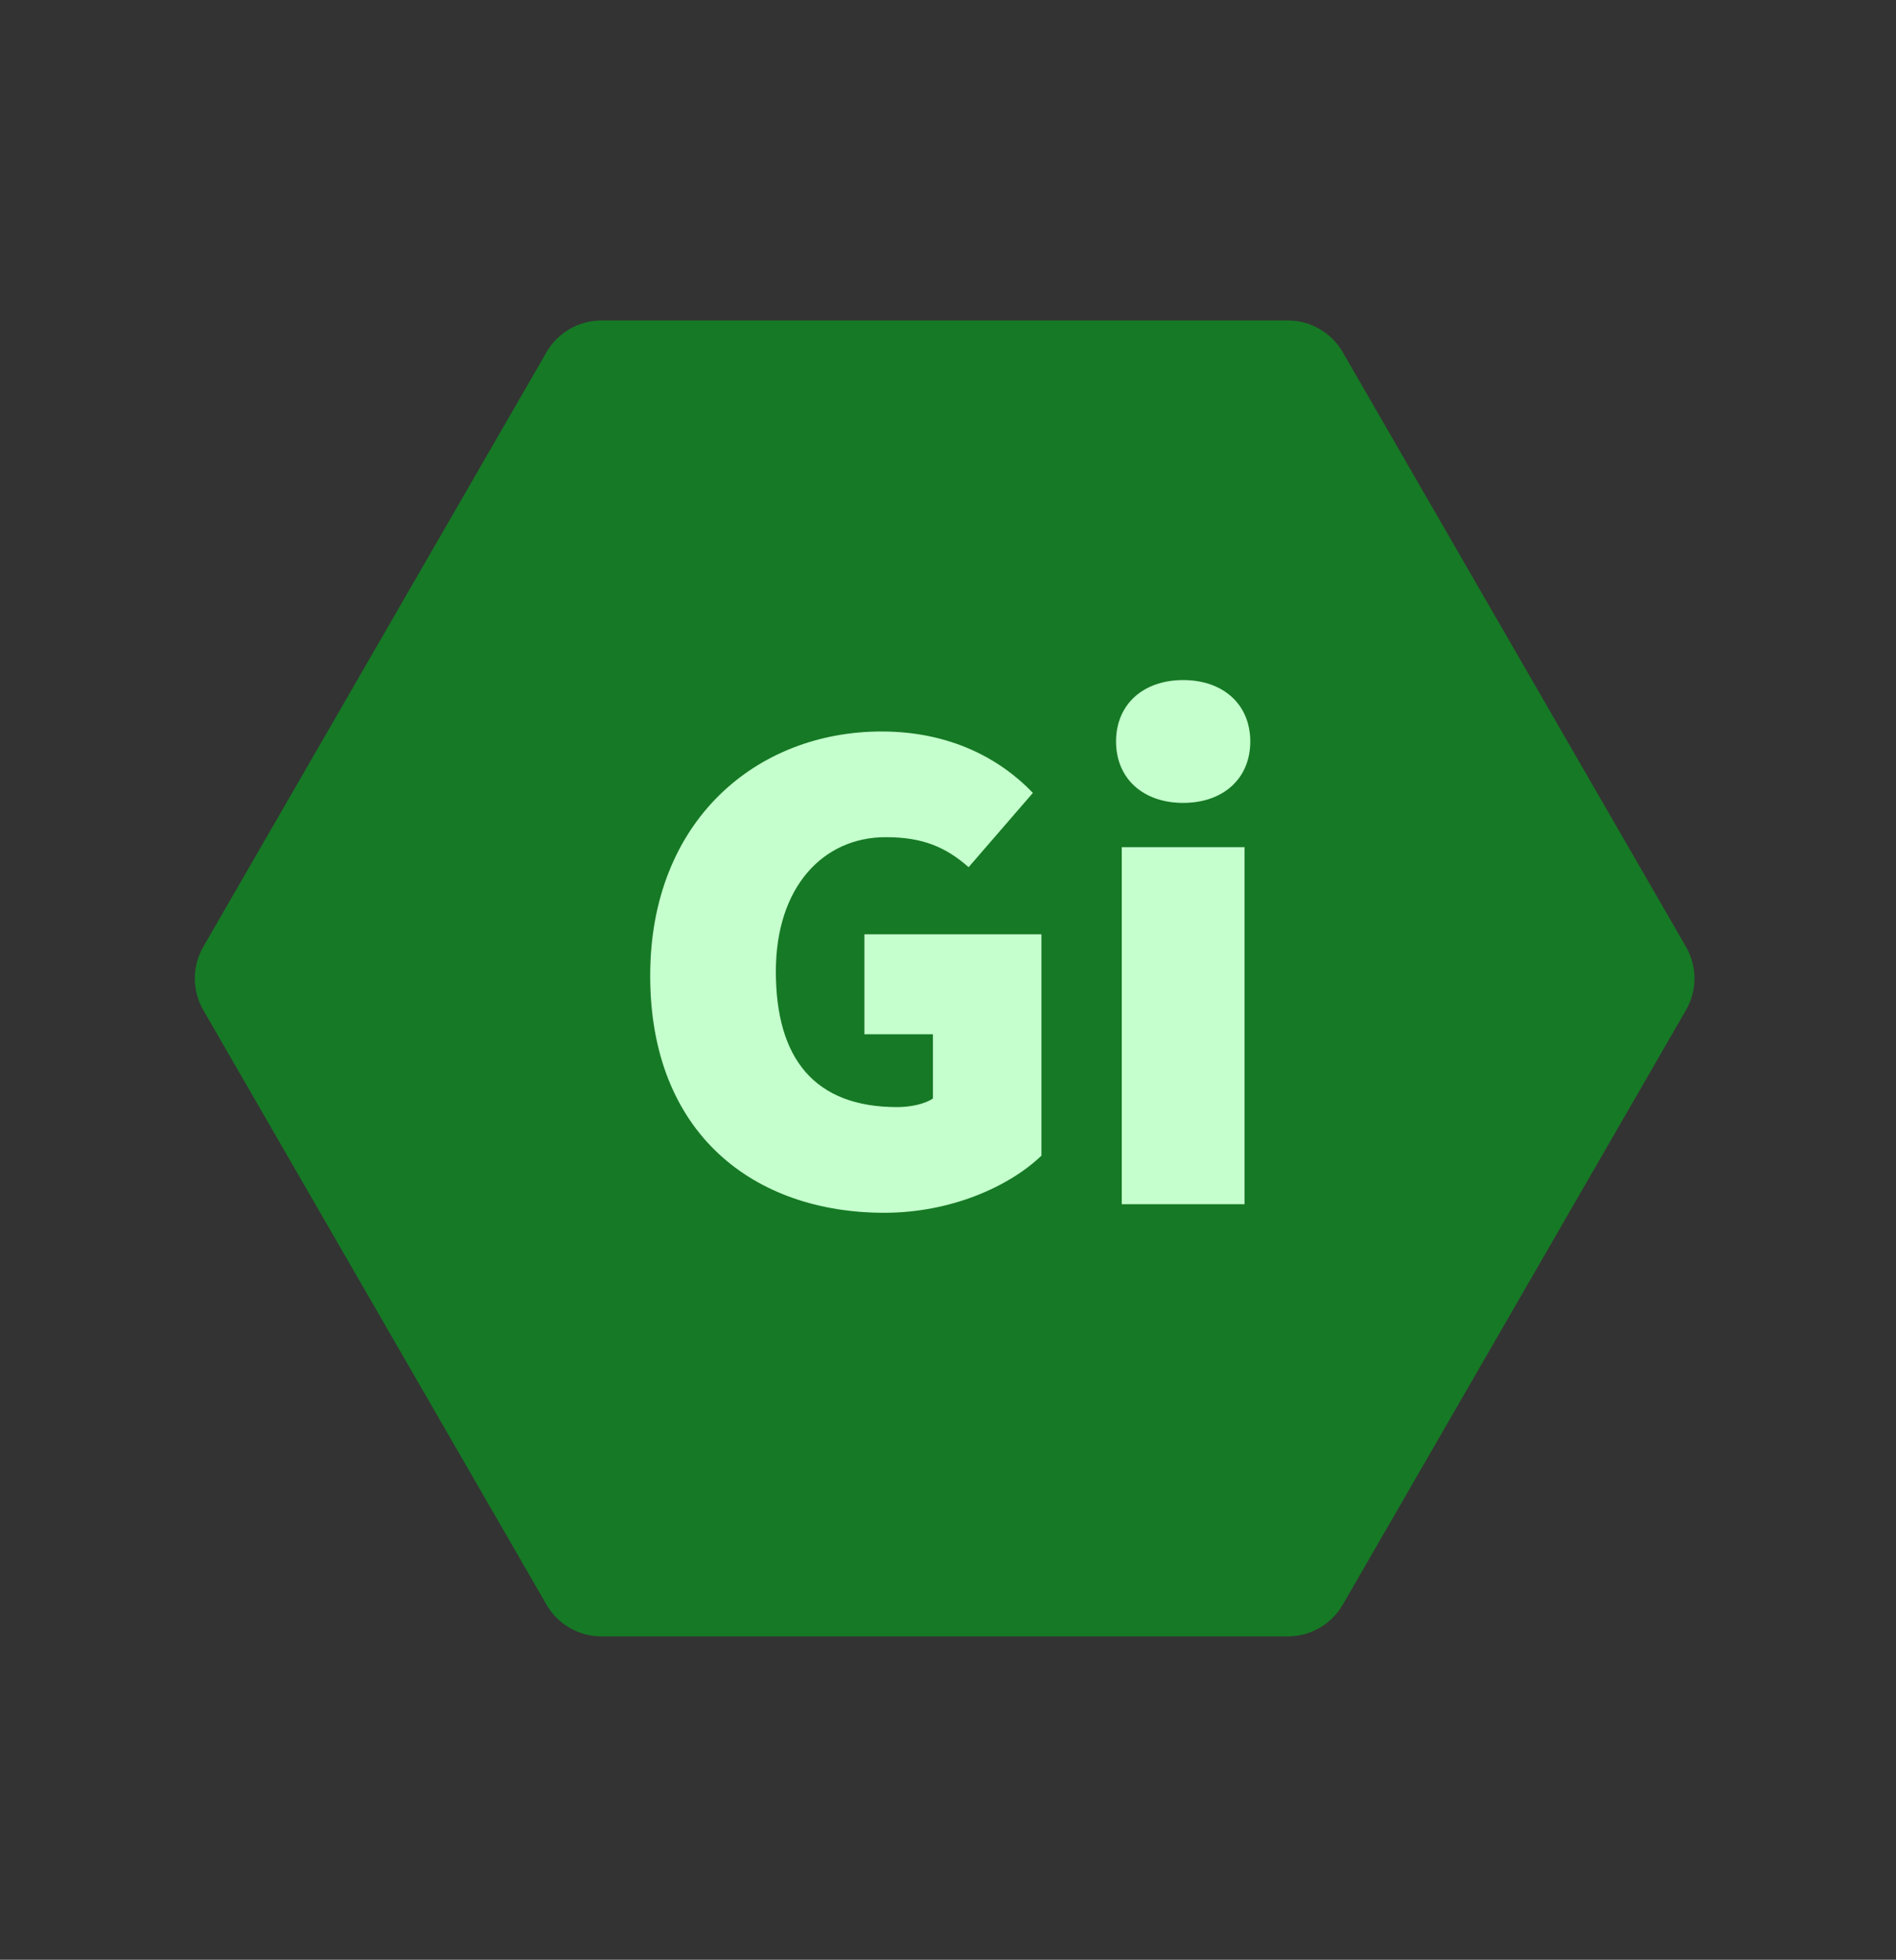 <svg xmlns="http://www.w3.org/2000/svg" width="239" height="247" viewBox="0 0 239 247" fill="none"><rect x="0" y="0" width="239" height="247" fill="#333333" stroke="none"/><path d="M68.895 44.384C70.32 41.915 72.955 40.394 75.806 40.394L162.346 40.394C165.197 40.394 167.831 41.915 169.257 44.384L212.527 119.33C213.952 121.799 213.952 124.84 212.527 127.309L169.257 202.256C167.831 204.724 165.197 206.245 162.346 206.245L75.806 206.245C72.955 206.245 70.32 204.724 68.895 202.256L25.625 127.309C24.2 124.84 24.2 121.799 25.625 119.33L68.895 44.384Z" fill="#167925"></path><path d="M111.48 152.854C119.76 152.854 127.14 149.614 131.28 145.654V117.754H108.96V130.354H117.6V138.454C116.52 139.174 114.72 139.534 113.1 139.534C102.66 139.534 97.8 133.414 97.8 122.434C97.8 111.814 103.74 105.514 111.66 105.514C116.34 105.514 119.22 106.774 122.1 109.294L130.2 99.934C126.06 95.614 119.76 92.194 111.12 92.194C95.46 92.194 81.96 103.354 81.96 122.974C81.96 142.954 95.1 152.854 111.48 152.854ZM141.404 151.774H156.884V106.774H141.404V151.774ZM149.144 101.194C154.184 101.194 157.604 98.134 157.604 93.454C157.604 88.774 154.184 85.714 149.144 85.714C144.104 85.714 140.684 88.774 140.684 93.454C140.684 98.134 144.104 101.194 149.144 101.194Z" fill="#C5FFCD"></path></svg>